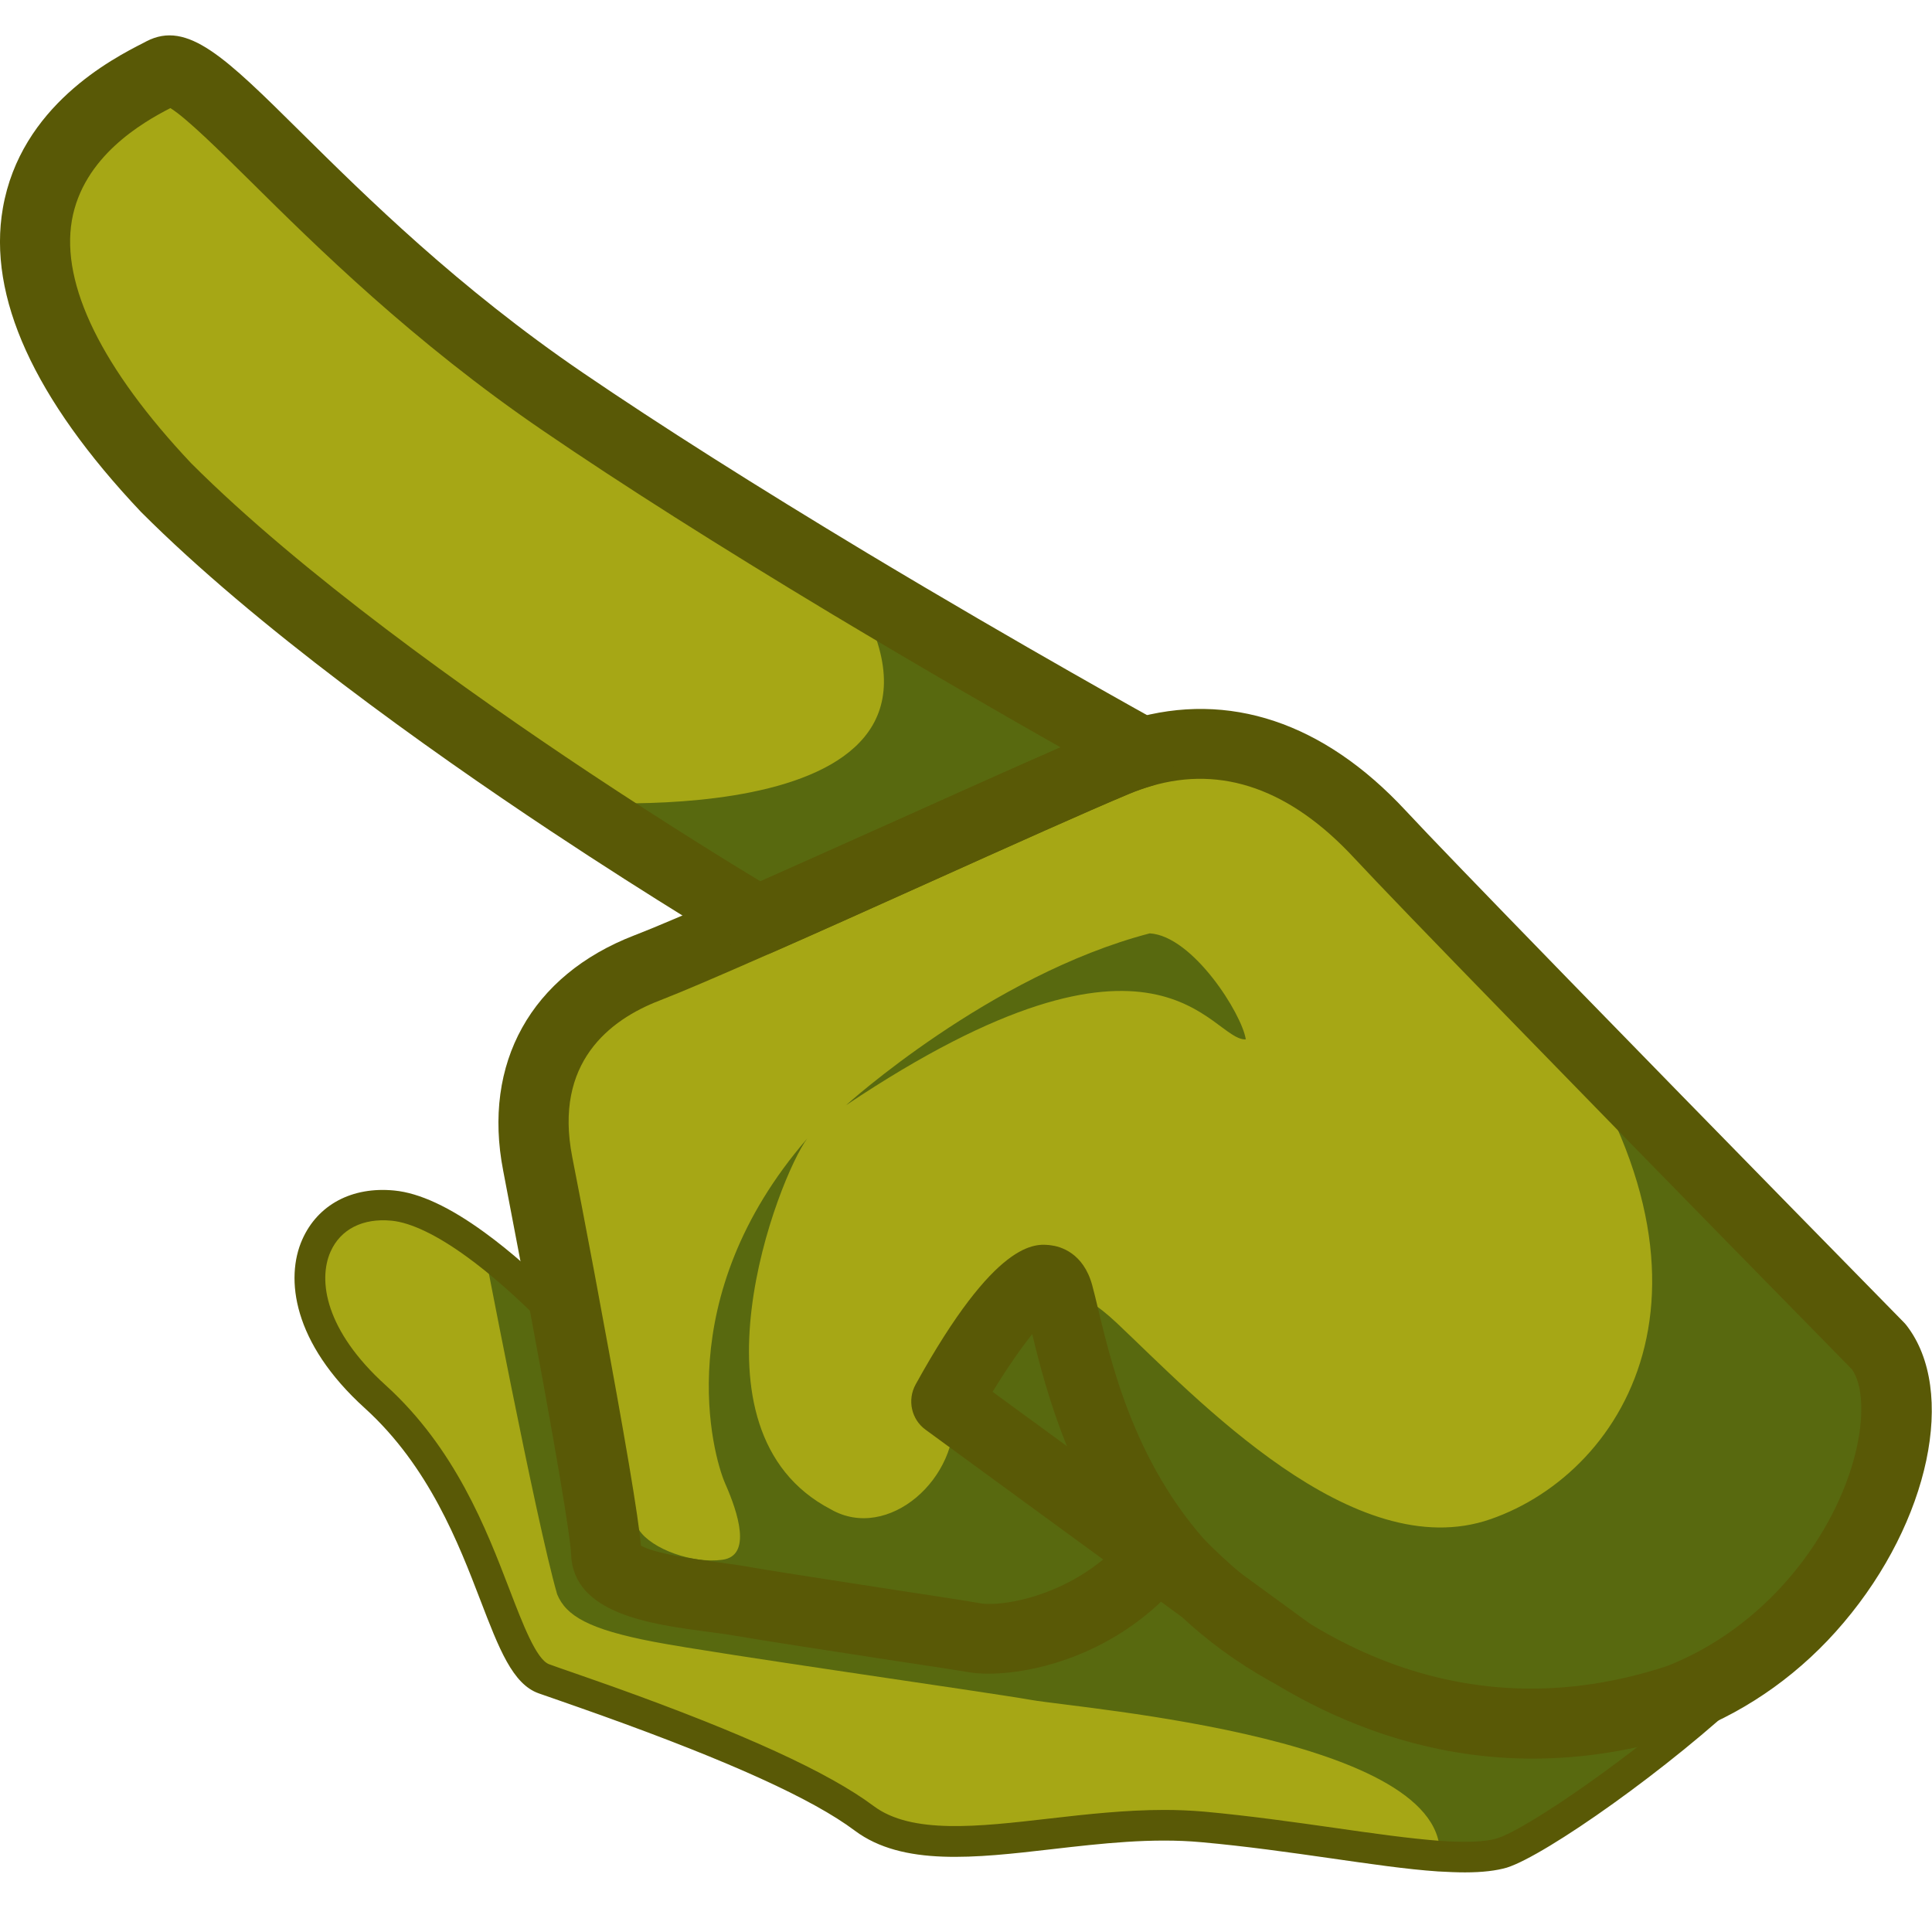 <?xml version="1.0" encoding="utf-8"?>
<!-- Generator: Adobe Illustrator 25.2.1, SVG Export Plug-In . SVG Version: 6.00 Build 0)  -->
<svg version="1.1" id="Слой_1" xmlns="http://www.w3.org/2000/svg" xmlns:xlink="http://www.w3.org/1999/xlink" x="0px" y="0px"
	 viewBox="0 0 1024 1024" style="enable-background:new 0 0 1024 1024;" xml:space="preserve">
<style type="text/css">
	.st0{fill:#A6A715;}
	.st1{fill:#58690F;}
	.st2{fill:#595906;}
	.st3{fill:#5E161D;}
</style>
<g>
	<path class="st0" d="M963.1,847.8c-18.6,21.9-43,41-73,52.7c-141.2,46.7-240-44.1-273.7-80.5c-33.4,44.5-84.2,50.6-99.8,47.9
		c-15.6-2.7-102.1-15.5-124-19.5c-21.9-4-70.6-5.8-71.3-25.5c-0.4-12.7-11.2-73.2-21.5-128.5c-1.1-5.8-2.2-11.6-3.2-17.3
		c-4.5-23.9-8.7-45.6-11.6-60.4c-10.1-51.6,14.3-87,57.9-103.8c12.4-4.8,33.6-13.9,58.8-25c63.7-28.2,152.9-69,189.8-84.4
		c4.6-1.9,9.1-3.5,13.6-4.8c46.3-13.6,89.2,3.4,126.3,43.2c13.5,14.6,47.3,49.5,86.4,89.6c78.4,80.6,178.1,182.1,178.1,182.1
		C1015.9,739.6,1003.4,800.2,963.1,847.8z"/>
	<path class="st0" d="M605.1,398.8c-4.5,1.3-9,2.9-13.6,4.8c-36.9,15.4-126.1,56.2-189.8,84.4c0,0-42.9-25.3-100-63.2
		c-67.5-44.9-154.9-107.4-213.9-166.5c-143.8-152.6-22.4-209-1.7-219.8c20.7-10.7,84.2,87.2,212.4,174.6
		c47.5,32.4,101.9,66.3,151.5,96.1C534.4,359.8,605.1,398.8,605.1,398.8z"/>
	<path class="st0" d="M963.1,847.8c-17.5,42.3-137.8,130.6-165.3,139.3c-8.5,2.7-20.7,3-35.4,2c-32.8-2.3-78.6-11.3-125.4-15.5
		c-67.8-6.1-142.3,24.3-182.1-5.6c-39.9-29.8-139.6-62.9-168.3-73.2c-28.7-10.3-29.6-94.9-91.3-150.7
		c-61.7-55.8-36.4-115.5,13.6-110.5c14.2,1.4,30.5,10,46.4,21.6c15.8,11.5,31.4,26,44.5,39.3c10.3,55.2,21.1,115.8,21.5,128.5
		c0.7,19.7,49.3,21.6,71.3,25.5c21.9,4,108.4,16.8,124,19.5c15.6,2.6,66.4-3.5,99.8-47.9c33.7,36.4,132.5,127.2,273.7,80.5
		C920,888.9,944.5,869.7,963.1,847.8z"/>
	<path class="st1" d="M963.1,847.8c-18.6,21.9-43,41-73,52.7c-141.2,46.7-240-44.1-273.7-80.5c-33.4,44.5-84.2,50.6-99.8,47.9
		c-15.6-2.7-102.1-15.5-124-19.5c-21.9-4-70.6-5.8-71.3-25.5c-0.4-12.7-11.2-73.2-21.5-128.5c-1.1-5.8-2.2-11.6-3.2-17.3
		c0,0,35.3,123.6,42.1,133.8c6.7,10.2,28.6,18,44.2,15.8c15.7-2.1,8.3-24.9,1.5-40.3c-6.8-15.4-29.5-98.7,43.4-182.9
		c-14.9,20-67.7,154.7,12.6,196.5c30.1,17.3,68.7-16.3,65.1-53.2c28-52.9,44.2-85.3,86.4-45.6c42.2,39.8,125.5,129.2,198.1,104
		c72.6-25.2,135.9-127.7,27.8-273.7c78.4,80.6,178.1,182.1,178.1,182.1C1015.9,739.6,1003.4,800.2,963.1,847.8z"/>
	<path class="st1" d="M448.4,585.8c0,0,76.2-69,161-91.1c22.9,1.4,48.9,42.8,50.9,56.2C641.5,551.8,616,473.6,448.4,585.8z"/>
	<path class="st1" d="M963.1,847.8c-17.5,42.3-137.8,130.6-165.3,139.3c-8.5,2.7-20.7,3-35.4,2c14.8-67.6-189.3-83.4-215.8-88.1
		c-26.5-4.6-165.4-24.2-200-30.8c-34.6-6.6-46.6-13.8-51.3-25.2c-11.3-39.1-40-189.8-40-189.8c15.8,11.5,31.4,26,44.5,39.3
		c10.3,55.2,21.1,115.8,21.5,128.5c0.7,19.7,49.3,21.6,71.3,25.5c21.9,4,108.4,16.8,124,19.5c15.6,2.6,66.4-3.5,99.8-47.9
		c33.7,36.4,132.5,127.2,273.7,80.5C920,888.9,944.5,869.7,963.1,847.8z"/>
	<path class="st1" d="M605.1,398.8c-4.5,1.3-9,2.9-13.6,4.8c-36.9,15.4-126.1,56.2-189.8,84.4c0,0-42.9-25.3-100-63.2
		c0,0,232.9,19.7,148.3-115.6C534.4,359.8,605.1,398.8,605.1,398.8z"/>
	<g>
		<g>
			<path class="st2" d="M776.5,992.4c-4.3,0-9-0.2-14.3-0.5c-16.4-1.1-36.2-4-57.1-7c-21-3-44.8-6.4-68.4-8.5
				c-26.1-2.4-53,0.7-79.1,3.7c-40.7,4.7-79.2,9.1-104.5-9.8c-22.4-16.8-66.3-36.7-134-61c-8.3-3-15.9-5.6-22.4-7.9
				c-4.4-1.5-8.2-2.9-11.2-3.9c-13.8-4.9-21-23.6-30.9-49.4c-11.5-29.9-27.2-70.9-61.3-101.8c-38.2-34.6-42.2-68.8-33.1-89.3
				c8.2-18.5,26.4-28.2,48.8-26c13.4,1.3,29.4,8.8,47.8,22.2c13.5,9.8,28.2,22.7,43.7,38.4c1.1,1.2,1.9,2.6,2.2,4.2
				c9.4,50.6,20.8,113.8,21.3,127.3c0.5,13.7,32.7,17.9,54.1,20.7c5.3,0.7,10.7,1.4,15,2.2c13,2.3,49.1,7.9,78.2,12.3l1.7,0.3
				c20.3,3.1,37.9,5.8,44.1,6.9c16,2.7,61.8-4.1,93.5-42.2c1.5-1.8,3.6-2.8,5.9-2.9c2.3-0.1,4.5,0.8,6.1,2.5
				c44.5,46.3,138.2,117.7,266.9,75.2c9.5-3.7,19.1-8.5,28.3-14.3c3.5-2.2,8.1-1.4,10.7,1.9c2.6,3.3,2.2,8-0.8,10.8
				c-42.4,40.5-108.6,87-129.1,93.4C793,991.5,785.8,992.4,776.5,992.4z M617.2,959.3c7,0,14,0.3,21,0.9c24,2.2,48,5.6,69.1,8.6
				c20.7,3,40.2,5.7,56,6.9c14.2,1,24.4,0.5,30.4-1.4c11.8-3.7,48.5-27.7,83.9-56c-122.9,32.4-213.4-31.4-260.5-78.1
				c-36.1,37.9-84.1,44.3-102.7,41.1c-6.1-1.1-23.6-3.7-43.8-6.8l-1.7-0.3c-30.7-4.7-65.4-10-78.6-12.4c-3.9-0.7-8.9-1.4-14.2-2.1
				c-29.9-4-67.2-8.9-68.2-36.3c-0.2-4.5-2.5-25.4-20.6-122.4c-14.2-14.2-27.6-26-39.9-34.9c-15.8-11.5-29.6-18.1-39.8-19.1
				c-15.3-1.5-27.1,4.5-32.4,16.4c-6.8,15.3-2.7,41.9,29.1,70.7c37,33.5,53.5,76.5,65.6,108c7.1,18.5,14.4,37.6,21.2,40
				c3,1.1,6.7,2.4,11.1,3.9c6.5,2.3,14.1,4.9,22.5,7.9h0c69.3,24.8,114.5,45.5,138.3,63.3c20.1,15.1,55.5,11,92.9,6.7
				C575.9,961.6,596.5,959.3,617.2,959.3z"/>
		</g>
	</g>
	<path class="st3" d="M553.7,689.9c-0.1,0-0.2,0-0.2,0.1C553.5,689.9,553.6,689.9,553.7,689.9z"/>
	<g>
		<path class="st2" d="M812.3,932.1c-90.5,0-158.5-49.7-195.2-84.8c-36.8,36.1-84.2,42.3-103.7,39c-6.2-1.1-24.3-3.8-45.3-7
			c-30.8-4.7-65.7-10.1-78.9-12.4c-3.9-0.7-8.7-1.3-13.9-2c-30.2-4-71.5-9.4-72.6-41.1c-0.1-3.5-2-22.8-21.2-125.7
			c-1.1-5.8-2.2-11.6-3.3-17.3c-4.5-23.8-8.7-45.5-11.5-60.3c-11.1-57,14.8-103.6,69.4-124.7c10.7-4.1,29.7-12.2,58-24.7
			c24.7-10.9,53.4-23.8,81.3-36.3c44.3-19.9,86.1-38.7,108.9-48.2c5.3-2.2,10.5-4.1,15.7-5.5c51.3-15,101.5,1.7,145,48.5
			c11.8,12.7,40,41.9,86.1,89.3c77.5,79.6,177,181,178,182c0.5,0.5,1,1.1,1.4,1.6c26.8,34.6,12.2,103.8-33.3,157.5l0,0
			c-22,26.1-49.8,46.1-80.4,58c-0.3,0.1-0.6,0.2-0.9,0.3C866.4,928,838.4,932.1,812.3,932.1z M890.1,900.5L890.1,900.5L890.1,900.5z
			 M616.4,801.4c5.2,0,10.1,2.1,13.6,6c42.2,45.5,131.2,115.9,253.7,75.6c24.6-9.7,47.1-26,65.1-47.2c0,0,0,0,0,0
			c37.1-43.8,44.1-93.7,32.8-110c-10.2-10.4-103.7-105.6-177.2-181.2c-46.4-47.6-74.7-77-86.7-89.9c-33.7-36.3-69.9-49.1-107.4-38.1
			c-3.8,1.1-7.7,2.5-11.7,4.1c-22.3,9.3-63.9,28-107.9,47.8c-28,12.6-56.7,25.5-81.5,36.4c-29.3,12.9-48.2,21-59.6,25.4
			c-26.5,10.2-56.1,32.9-46.3,82.9c2.9,14.8,7.1,36.6,11.6,60.6c1.1,5.7,2.1,11.5,3.2,17.3c13,69.8,20.3,112.8,21.6,128.1
			c7.4,4.4,30.3,7.4,40.5,8.8c5.7,0.8,11.1,1.5,15.7,2.3c12.7,2.3,48.9,7.8,77.9,12.3c21.1,3.2,39.4,6,45.9,7.2
			c11.6,2,54.3-4.2,81.8-40.8c3.3-4.4,8.4-7.1,13.9-7.4C615.8,801.5,616.1,801.4,616.4,801.4z"/>
	</g>
	<g>
		<path class="st2" d="M401.7,506.5c-3.3,0-6.5-0.9-9.4-2.6c-0.4-0.3-44-26-100.8-63.7c-65.2-43.3-155.8-107.8-216.8-168.9
			C17.9,211.2-6.6,157.1,1.5,110.4c9.4-54.3,58.3-79.4,74.4-87.6l1.7-0.9c21.8-11.3,41.8,8.5,81.6,47.9
			c35.2,34.8,83.4,82.5,149.8,127.8c41.1,28,91.8,60.1,150.6,95.5c83.1,49.9,153.7,88.9,154.4,89.3c6.6,3.6,10.3,10.9,9.5,18.4
			c-0.8,7.5-6.1,13.7-13.4,15.8c-3.7,1.1-7.6,2.4-11.5,4.1c-22.3,9.3-63.9,28-107.9,47.8c-28,12.6-56.7,25.5-81.5,36.4
			C406.8,506,404.2,506.5,401.7,506.5z M90.3,57.3C75.5,64.9,44,83,38.1,116.8c-5.9,34.1,16,78.6,63.2,128.7
			C159.8,304,248.2,366.9,312,409.3c41.6,27.6,75.9,48.7,91,57.8c22.6-10,47.8-21.4,72.5-32.4c32.3-14.5,63.4-28.5,86.6-38.6
			c-28.8-16.3-73.1-41.8-121.6-70.9C381,289.4,329.7,256.9,288,228.4c-69.2-47.2-120.9-98.3-155-132.1
			C116.8,80.3,98.7,62.4,90.3,57.3z M94.7,55L94.7,55C94.6,55,94.7,55,94.7,55z"/>
	</g>
	<g>
		<path class="st2" d="M682.3,893.4c-3.1,0-6.2-0.8-9.1-2.4c-18.1-10.1-33.5-21.6-46.7-33.9l-135.9-99.3c-7.6-5.5-9.8-15.8-5.3-24
			c42.6-77.2,63.6-74.7,71.5-73.8c5.1,0.6,17.4,3.9,22.1,21.2c1,3.6,2,7.9,3.2,12.9c8.1,33.5,21.8,90.1,68.2,134.4l42.9,31.3
			c7.9,5.8,10,16.8,4.7,25.1C694.4,890.4,688.4,893.4,682.3,893.4z M526.1,737.7l39.4,28.8c-9.2-22.7-14.6-43.6-18.4-59.4
			C540.9,714.9,533.3,725.8,526.1,737.7z"/>
	</g>
</g>
</svg>
